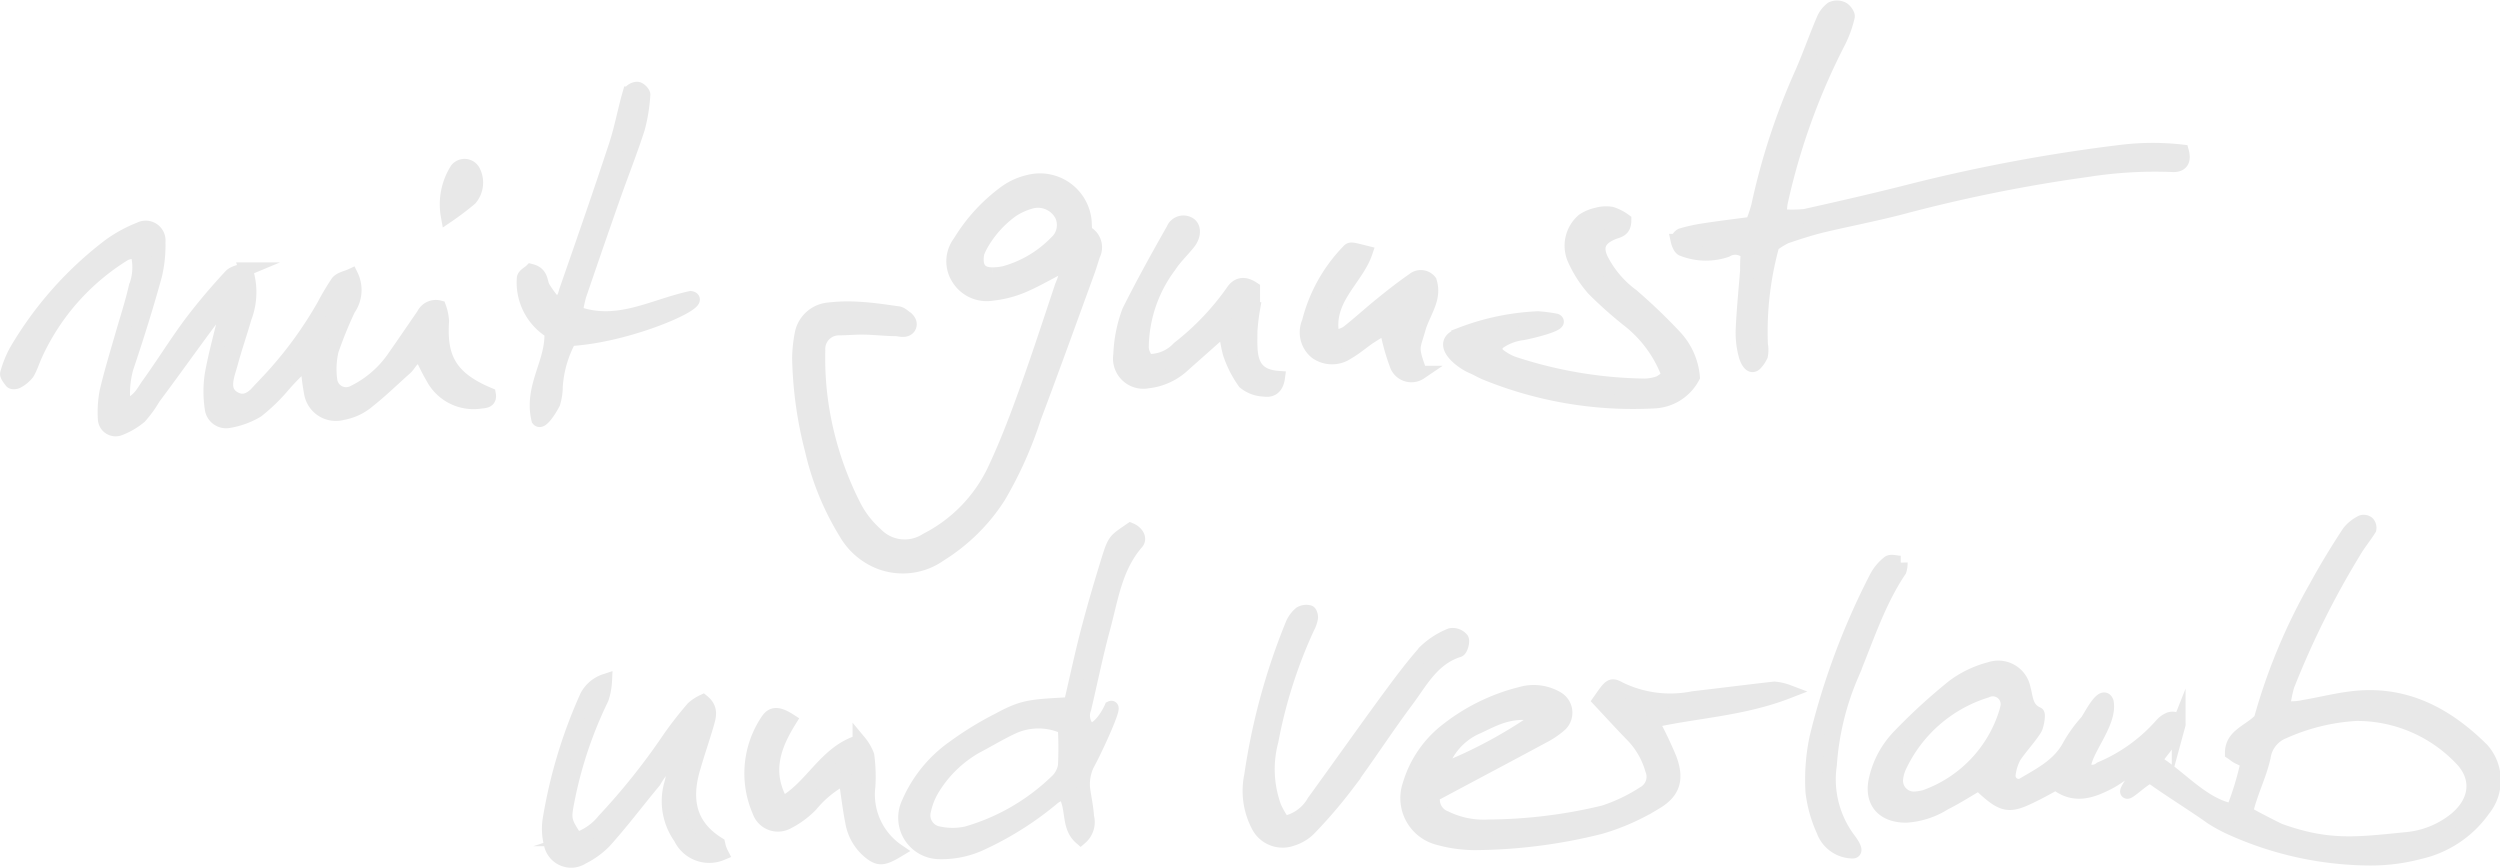 <svg xmlns="http://www.w3.org/2000/svg" viewBox="0 0 181.6 63.03"><defs><style>.cls-1,.cls-2{fill:#e8e8e8;stroke:#e8e8e8;stroke-miterlimit:10;}.cls-2{stroke-width:1.7px;}</style></defs><title>Element 3</title><g id="Ebene_2" data-name="Ebene 2"><g id="Ebene_1-2" data-name="Ebene 1"><path class="cls-1" d="M9,29.5c1.07-.26,1.36-1,1.77-1.57,1.06-1.47,2-3,3.1-4.48a44.09,44.09,0,0,1,2.87-3.4c.23-.26.68-.31,1.11-.49a5.16,5.16,0,0,1-.07,3.52c-.32,1.11-.7,2.2-1,3.31-.23.86-.73,1.95.19,2.51,1.1.67,1.78-.51,2.44-1.16a28.77,28.77,0,0,0,4.11-5.56,17.89,17.89,0,0,1,1-1.68c.21-.26.66-.33,1-.49a2.41,2.41,0,0,1-.2,2.45,30.39,30.39,0,0,0-1.22,3A6,6,0,0,0,24,27.62a1.15,1.15,0,0,0,1.7.86,7.58,7.58,0,0,0,2.81-2.37c.76-1.08,1.5-2.17,2.25-3.26a1,1,0,0,1,1.15-.53,3.62,3.62,0,0,1,.21,1c-.17,2.6.5,4.12,3.4,5.33.09.5-.31.5-.6.53a3.36,3.36,0,0,1-3.52-1.8c-.29-.48-.52-1-.77-1.48-.68-.07-.82.52-1.16.83-1,.89-1.93,1.81-3,2.62a3.91,3.91,0,0,1-1.58.66,1.84,1.84,0,0,1-2.29-1.38,17.18,17.18,0,0,1-.28-2.37,17.16,17.16,0,0,0-1.86,1.88,13,13,0,0,1-1.78,1.7,5.88,5.88,0,0,1-2.05.75,1.06,1.06,0,0,1-1.26-.94,8.26,8.26,0,0,1,0-2.43c.27-1.53.7-3,1.06-4.57-.55-.27-.76.15-1,.43C14,25,12.58,27,11.16,28.9a8.45,8.45,0,0,1-1,1.38,5.26,5.26,0,0,1-1.47.86.79.79,0,0,1-1.08-.68,8,8,0,0,1,.12-2c.32-1.37.73-2.71,1.12-4.06.34-1.19.73-2.37,1-3.56a3.93,3.93,0,0,0,.09-2.57,2.34,2.34,0,0,0-.85.16A16.74,16.74,0,0,0,2.6,25.74c-.21.45-.35.94-.6,1.36a2.31,2.31,0,0,1-.73.61c-.11.07-.38.1-.45,0s-.36-.43-.31-.59a7.64,7.64,0,0,1,.64-1.6A26.24,26.24,0,0,1,8,17.8a10,10,0,0,1,2.16-1.17.94.94,0,0,1,1.36.94A9.51,9.51,0,0,1,11.27,20c-.55,2-1.17,4-1.81,5.93A7.13,7.13,0,0,0,9,29.5Z"/><path class="cls-1" d="M39.1,30.47c-.57-2.4,1.08-4.18.94-6.37a4.19,4.19,0,0,1-2-3.87c0-.23.39-.42.53-.56.8.2.67.81.89,1.21A8.73,8.73,0,0,0,40.28,22c.7-.06.73-.56.84-.9,1.22-3.5,2.44-7,3.6-10.53.41-1.24.64-2.54,1-3.79a.68.68,0,0,1,.57-.34c.17,0,.47.31.45.45a12.22,12.22,0,0,1-.39,2.42c-.53,1.65-1.17,3.26-1.75,4.9-.85,2.41-1.68,4.83-2.51,7.25a10.25,10.25,0,0,0-.26,1.26c3,1.11,5.52-.46,8.34-1.08,1.21.21-4.35,2.75-8.79,3a8.26,8.26,0,0,0-1,3.44,4.19,4.19,0,0,1-.18,1.2C40,29.68,39.33,30.77,39.1,30.47Z"/><path class="cls-1" d="M32.52,15.68a4.74,4.74,0,0,1,.66-3.37.73.73,0,0,1,1.21.12,1.81,1.81,0,0,1-.22,2A20.24,20.24,0,0,1,32.52,15.68Z"/><path class="cls-2" d="M78,18.48l-1.35.71c-.87.45-1.73.95-2.64,1.32A7.65,7.65,0,0,1,72,21,2.08,2.08,0,0,1,69.88,20,1.94,1.94,0,0,1,70,17.79a12.14,12.14,0,0,1,3.32-3.6,4.37,4.37,0,0,1,1.48-.65,2.92,2.92,0,0,1,3.66,2.74,8.39,8.39,0,0,1,0,.84.85.85,0,0,1,.64,1.25c-.14.41-.26.84-.41,1.25-1.29,3.54-2.57,7.09-3.9,10.62a28.25,28.25,0,0,1-2.54,5.67A13.23,13.23,0,0,1,68.09,40a4.32,4.32,0,0,1-4.06.52,4.59,4.59,0,0,1-2.31-2,19.58,19.58,0,0,1-2.41-5.9A28.49,28.49,0,0,1,58.39,26a9.79,9.79,0,0,1,.17-1.63,1.85,1.85,0,0,1,1.69-1.55,11.65,11.65,0,0,1,2.13-.05c.93.05,1.85.19,2.77.32.14,0,.26.15.49.3.36.37-.34.19-.46.18-.76,0-1.53-.09-2.29-.11s-1.31.05-2,.05a1.84,1.84,0,0,0-1.79,1.95,23.23,23.23,0,0,0,.43,5.06,24.41,24.41,0,0,0,2.18,6.34,7.36,7.36,0,0,0,1.68,2.19,3.24,3.24,0,0,0,4.08.47,11.31,11.31,0,0,0,5-5.08c.82-1.72,1.52-3.51,2.17-5.3,1-2.73,1.89-5.48,2.81-8.23A6.7,6.7,0,0,0,78,18.48Zm-7.32-.27c-.29,1.33.27,2.06,1.39,2.06a4.44,4.44,0,0,0,1-.11,8.65,8.65,0,0,0,3.89-2.31,2,2,0,0,0,.66-1.46,2,2,0,0,0-.2-.93,2.29,2.29,0,0,0-2.48-1.17,5.05,5.05,0,0,0-1.63.71,8.14,8.14,0,0,0-2.21,2.39A5,5,0,0,0,70.69,18.21Z"/><path class="cls-1" d="M128.76,17.8a23.49,23.49,0,0,0-.84,7.22,2.21,2.21,0,0,1,0,.81,2.22,2.22,0,0,1-.42.61c-.36.33-.63-.35-.7-.6a6.22,6.22,0,0,1-.22-1.87c.06-1.44.21-2.88.32-4.32,0-.44,0-.88.06-1.24a1.23,1.23,0,0,0-1.56-.22,4.63,4.63,0,0,1-3.18-.08c-.17-.05-.31-.39-.36-.62a.5.5,0,0,1,.27-.41,11.88,11.88,0,0,1,1.57-.35c1.15-.18,2.31-.32,3.58-.49a11.33,11.33,0,0,0,.43-1.28,48.5,48.5,0,0,1,3.11-9.53c.59-1.32,1.06-2.69,1.62-4a2,2,0,0,1,.62-.81.91.91,0,0,1,.76,0c.2.09.45.44.41.6a8.19,8.19,0,0,1-.63,1.76,47.9,47.9,0,0,0-4.23,11.7c-.05.26-.06.53-.1,1a9.38,9.38,0,0,0,1.84,0c2.65-.59,5.3-1.2,7.92-1.87A122.77,122.77,0,0,1,154.25,11a18.87,18.87,0,0,1,4.25,0c.2.73-.1,1-.62,1a31.49,31.49,0,0,0-6.21.35,111.86,111.86,0,0,0-13.56,2.73c-1.92.5-3.87.87-5.8,1.33-.88.22-1.74.5-2.59.79A5.17,5.17,0,0,0,128.76,17.8Z"/><path class="cls-1" d="M106.17,24.26a17.72,17.72,0,0,1,5.54-1.15,10.09,10.09,0,0,1,1.31.17c.51.24-1.61.78-2.41.93a3.82,3.82,0,0,0-1.75.67.59.59,0,0,0,0,.91,4,4,0,0,0,1,.58A31.71,31.71,0,0,0,119.49,28a3.43,3.43,0,0,0,1.05-.2,2.84,2.84,0,0,0,.67-.52,9.06,9.06,0,0,0-3-4.08A29.63,29.63,0,0,1,115.75,21a8.57,8.57,0,0,1-1.43-2.26A2.44,2.44,0,0,1,115,16a2.9,2.9,0,0,1,1-.42,2.38,2.38,0,0,1,1.06-.06A3.31,3.31,0,0,1,118,16c0,.76-.46.75-.86.92-1,.42-1.22,1-.84,1.87a7.43,7.43,0,0,0,2.25,2.67c1.09.94,2.14,1.94,3.13,3a4.9,4.9,0,0,1,1.3,2.92,3.35,3.35,0,0,1-2.88,1.79,28.36,28.36,0,0,1-12.21-2.07c-.33-.14-.64-.33-1-.48-1-.46-2.55-1.83-.7-2.33Z"/><path class="cls-1" d="M83.31,26.21a2.91,2.91,0,0,0,2.31-.93,19.26,19.26,0,0,0,3.91-4.1c.33-.51.81-.68,1.5-.22,0,.44,0,1,0,1.49a15,15,0,0,0-.19,1.61c0,1.52-.2,3.22,2,3.38-.11.81-.58.94-1,.87a2.37,2.37,0,0,1-1.44-.53,7.77,7.77,0,0,1-1.08-2.13,10,10,0,0,1-.3-1.84l-3,2.66a4.49,4.49,0,0,1-2.65,1.24,1.7,1.7,0,0,1-2-1.94A10.06,10.06,0,0,1,82,22.61c1-2,2.11-4,3.21-5.94a.81.81,0,0,1,1.12-.43c.43.2.46.85,0,1.42s-1,1.08-1.38,1.67a10,10,0,0,0-2,5.76,1.41,1.41,0,0,0,.07.54A4.27,4.27,0,0,0,83.31,26.21Z"/><path class="cls-1" d="M103.07,23.84c-.42,1.5-.61,1.3.1,3.23a1.15,1.15,0,0,1-1.75-.63,15.07,15.07,0,0,1-.72-2.68c-.4.23-.83.48-1.24.75s-1,.78-1.55,1.09a2,2,0,0,1-2.3,0,1.87,1.87,0,0,1-.54-2.21,11.34,11.34,0,0,1,2.85-5.13c.18-.21.2-.19,1.28.08-.68,2-3,3.45-2.38,6.16a3,3,0,0,0,1-.31c.85-.66,1.65-1.4,2.49-2.08s1.54-1.23,2.35-1.79a.84.84,0,0,1,1.21.12c.37,1.21-.32,2-.81,3.39Z"/><path class="cls-1" d="M52.42,62a2.32,2.32,0,0,1-3-1.15,4.56,4.56,0,0,1-.71-3.78c.18-.61.25-1.24.44-2.22a6.66,6.66,0,0,0-1.63,1.91c-1.21,1.45-2.37,3-3.61,4.37a5.88,5.88,0,0,1-1.59,1.15,1.51,1.51,0,0,1-2.32-1,4.41,4.41,0,0,1-.09-1.7,35.94,35.94,0,0,1,2.71-9,2.34,2.34,0,0,1,1.34-1.13,4.84,4.84,0,0,1-.24,1.29,30,30,0,0,0-2.5,7.49c-.26,1.31-.21,1.45.65,2.74a4.25,4.25,0,0,0,2-1.39,48.37,48.37,0,0,0,4.78-6c.52-.74,1.08-1.45,1.67-2.14a3,3,0,0,1,.74-.49c.67.55.44,1.14.3,1.66-.29,1-.64,2-.95,3.07-.7,2.28-.43,4.25,1.77,5.62C52.22,61.47,52.25,61.67,52.42,62Z"/><path class="cls-1" d="M57.37,52.33c-1.15,1.85-1.88,3.79-.55,6.05,2.16-1.16,3.1-3.74,5.61-4.5a3.46,3.46,0,0,1,.58,1,11.78,11.78,0,0,1,.08,2.22,4.94,4.94,0,0,0,2.11,4.69c-1,.6-1.33.63-1.92.2a3.6,3.6,0,0,1-1.38-2.27c-.2-1-.32-2.06-.5-3.24a7.76,7.76,0,0,0-2.49,2,6.51,6.51,0,0,1-1.76,1.28,1.44,1.44,0,0,1-2-.82,6.88,6.88,0,0,1,.59-6.6C56.09,51.8,56.53,51.79,57.37,52.33Z"/><path class="cls-1" d="M156.57,55.34c1.65.94,3.44,3.17,5.62,3.53a21.92,21.92,0,0,0,1.08-3.56c-.27-.12-.47-.2-.67-.3s-.27-.18-.48-.32c0-1.28,1.25-1.54,2.09-2.41a42.1,42.1,0,0,1,4-9.62c.75-1.38,1.57-2.72,2.41-4a2.75,2.75,0,0,1,.93-.74A.47.47,0,0,1,172,38a.52.52,0,0,1,.12.43c-.35.56-.78,1.07-1.11,1.64a63.25,63.25,0,0,0-4.85,9.75,9.89,9.89,0,0,0-.31,1.63c.59,0,1.06,0,1.51-.11,1.14-.19,2.27-.48,3.41-.62,3.86-.5,6.93,1.13,9.55,3.74a3.37,3.37,0,0,1,.08,4.35,7.75,7.75,0,0,1-4.65,3.1,13.71,13.71,0,0,1-3.66.46,24.76,24.76,0,0,1-9.76-2.09,11.26,11.26,0,0,1-1.75-.93c-.74-.56-3.73-2.45-4.28-2.91-.35-.38-3.43,3.11-.63-.75-1,0-1.64.71-2.42,1.12-1.31.69-2.59,1.14-3.91.08-.58.31-1.08.6-1.6.85-1.86.93-2.23.86-4-.81-.8.46-1.63,1-2.48,1.42a5.91,5.91,0,0,1-2.8.91c-1.73,0-2.6-1.07-2.19-2.73a6.6,6.6,0,0,1,1.62-3,42,42,0,0,1,4-3.67,7.56,7.56,0,0,1,2.65-1.27A1.88,1.88,0,0,1,147,50c.2.71.16,1.47,1,1.85.1,0,0,.8-.17,1.1-.44.69-1,1.27-1.5,2a3.58,3.58,0,0,0-.42,1.38.72.72,0,0,0,1,.69c1.27-.76,2.62-1.41,3.38-2.81a9.87,9.87,0,0,1,1.29-1.8c.17-.18,1.17-2.25,1.46-1.41.28,1.57-1.69,3.57-1.66,4.83a.94.94,0,0,0,1.21,0A12.16,12.16,0,0,0,157,52.66a1.6,1.6,0,0,1,.57-.42.64.64,0,0,1,.47,0c.12.08.25.29.22.4a5.19,5.19,0,0,1-.83,1.4C157.17,54.45,156.63,55,156.57,55.34Zm6.59,3.7c.33.23,2.3,1.23,2.44,1.28,3.48,1.25,5.51,1,9.14.63a6.61,6.61,0,0,0,3.63-1.45c1.56-1.29,1.76-3.06.32-4.47a10.43,10.43,0,0,0-7.53-3.16,14.93,14.93,0,0,0-5.25,1.28A2.32,2.32,0,0,0,164.44,55C164.11,56.43,163.5,57.52,163.16,59ZM139.05,58a3.72,3.72,0,0,0,.77-.12,9.47,9.47,0,0,0,5.9-6.17,2.1,2.1,0,0,0,.06-.24,1.07,1.07,0,0,0-1.49-1.28A10.31,10.31,0,0,0,138,55.66a2.8,2.8,0,0,0-.26.94A1.29,1.29,0,0,0,139.05,58Z"/><path class="cls-1" d="M104.11,57.86A1.39,1.39,0,0,0,105,59.4a6.29,6.29,0,0,0,3.13.63A36.6,36.6,0,0,0,116.5,59a12.34,12.34,0,0,0,2.89-1.38,1.36,1.36,0,0,0,.61-1.72,5.86,5.86,0,0,0-1.49-2.54c-.79-.81-1.56-1.66-2.32-2.47.8-1.14.83-1.21,1.49-.85a8.4,8.4,0,0,0,5.31.67c2-.23,3.93-.48,5.9-.7a3.79,3.79,0,0,1,1,.23c-3.35,1.3-6.67,1.41-9.9,2.14a28.9,28.9,0,0,1,1.3,2.71c.55,1.46.31,2.42-1,3.2a16.28,16.28,0,0,1-4.05,1.8,38.21,38.21,0,0,1-8.84,1.16,9.94,9.94,0,0,1-2.93-.37,3,3,0,0,1-2.08-3.9,7.83,7.83,0,0,1,2.77-4,14.26,14.26,0,0,1,5.32-2.59,3.36,3.36,0,0,1,2.63.33,1.21,1.21,0,0,1,.25,1.91,6,6,0,0,1-1.22.84c-2.54,1.37-5.1,2.72-7.64,4.08C104.33,57.56,104.24,57.72,104.11,57.86ZM112,52c-2-.57-3.33.17-4.6.78A4.73,4.73,0,0,0,104.61,56,33.94,33.94,0,0,0,112,52Z"/><path class="cls-1" d="M93.25,59.78a3.16,3.16,0,0,0,2.18-1.55c1.74-2.4,3.46-4.83,5.21-7.23.93-1.26,1.85-2.52,2.89-3.69a5.75,5.75,0,0,1,1.84-1.18.86.86,0,0,1,.82.3c.1.17-.07.76-.23.81-1.92.6-2.75,2.3-3.82,3.72-1.49,2-2.82,4.07-4.3,6.06a34.65,34.65,0,0,1-2.74,3.19,3,3,0,0,1-1.24.74,2,2,0,0,1-2.49-1,5.45,5.45,0,0,1-.49-3.62,46.88,46.88,0,0,1,3-11,2.13,2.13,0,0,1,.58-.78.84.84,0,0,1,.63-.09c.08,0,.17.28.15.42a2.18,2.18,0,0,1-.24.69,35.1,35.1,0,0,0-2.63,8.23,8,8,0,0,0,.23,4.87A7.78,7.78,0,0,0,93.25,59.78Z"/><path class="cls-1" d="M134.55,61.86a2.3,2.3,0,0,1-2.11-1.52,9.51,9.51,0,0,1-.79-2.82,14.83,14.83,0,0,1,.29-3.93A52.28,52.28,0,0,1,136.26,42a3.35,3.35,0,0,1,.92-1.13c.18-.15.58,0,.89,0a1.78,1.78,0,0,1-.08.57c-1.58,2.35-2.41,5.06-3.5,7.64a20,20,0,0,0-1.56,6.47,7.27,7.27,0,0,0,1.35,5.39C134.41,61.11,135,61.89,134.55,61.86Z"/><path class="cls-1" d="M80.71,51.41c.32-.15-.93,2.63-1.57,3.85a3.31,3.31,0,0,0-.45,2.06c.09.66.24,1.31.28,2a1.51,1.51,0,0,1-.47,1.54c-1-.87-.47-2.27-1.24-3.31a3.68,3.68,0,0,0-.7.37,23.27,23.27,0,0,1-5.21,3.32,6.8,6.8,0,0,1-3.09.67A2.51,2.51,0,0,1,66,58.3a9.57,9.57,0,0,1,3.25-4,23.7,23.7,0,0,1,3.25-2c1.84-1,2.34-1,5.26-1.16.42-1.77.8-3.59,1.27-5.38s1-3.59,1.55-5.35c.39-1.2.46-1.18,1.54-1.93.44.18.73.63.46.94-1.57,1.8-1.85,4.08-2.44,6.24-.52,1.92-.91,3.87-1.37,5.81a1.43,1.43,0,0,0,.41,1.6C80.08,52.87,80.71,51.41,80.71,51.41Zm-3.37,1.43a4.49,4.49,0,0,0-3.81,0c-.9.42-1.75.94-2.63,1.4a8.74,8.74,0,0,0-3.11,3,5,5,0,0,0-.66,1.64,1.32,1.32,0,0,0,1.07,1.65,4.79,4.79,0,0,0,2,0,15.56,15.56,0,0,0,6.49-3.73,2,2,0,0,0,.66-1.17A26.45,26.45,0,0,0,77.34,52.84Z"/></g></g></svg>